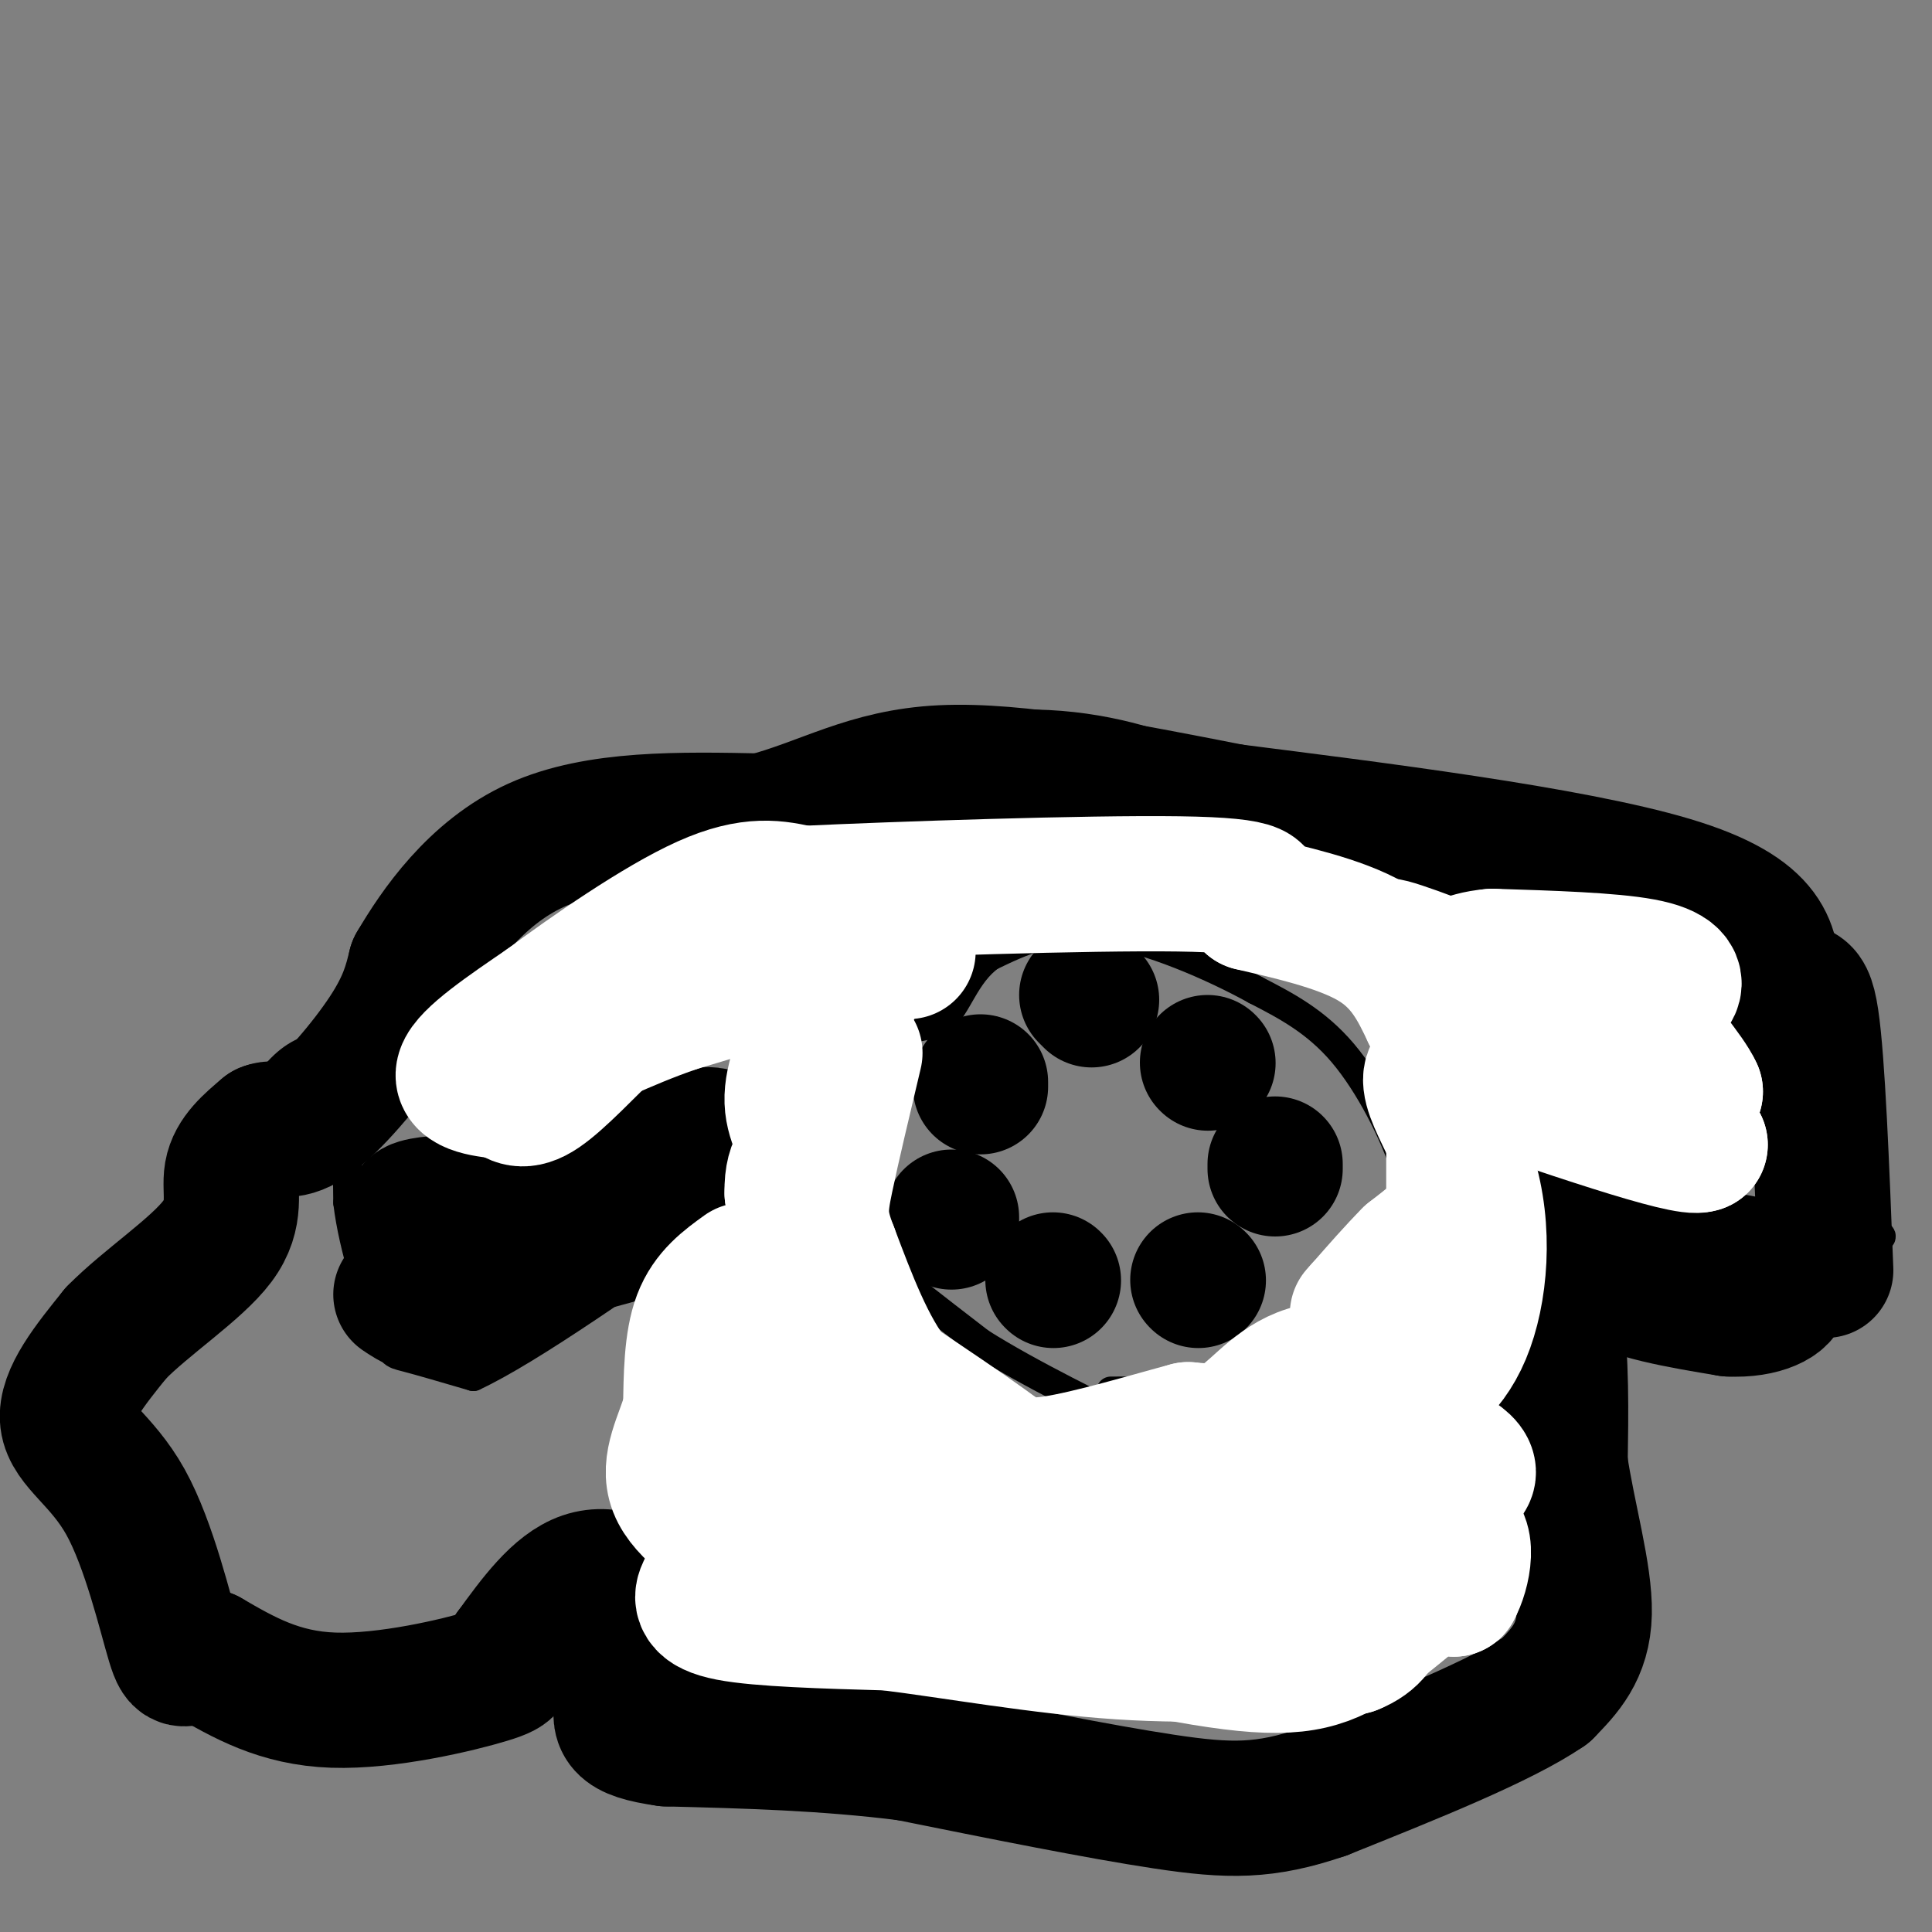 <svg viewBox='0 0 400 400' version='1.1' xmlns='http://www.w3.org/2000/svg' xmlns:xlink='http://www.w3.org/1999/xlink'><rect x="0" y="0" width="400" height="400" fill="#808080" stroke="none"/><g fill='none' stroke='#000000' stroke-width='6' stroke-linecap='round' stroke-linejoin='round'><path d='M125,338c1.083,10.417 2.167,20.833 6,26c3.833,5.167 10.417,5.083 17,5'/><path d='M148,369c9.345,-0.405 24.208,-3.917 45,-1c20.792,2.917 47.512,12.262 63,15c15.488,2.738 19.744,-1.131 24,-5'/><path d='M280,378c8.222,-1.933 16.778,-4.267 22,-7c5.222,-2.733 7.111,-5.867 9,-9'/><path d='M311,362c3.089,-1.644 6.313,-1.255 10,-5c3.687,-3.745 7.839,-11.624 10,-18c2.161,-6.376 2.332,-11.250 1,-16c-1.332,-4.750 -4.166,-9.375 -7,-14'/><path d='M325,309c-3.400,-6.711 -8.400,-16.489 -10,-27c-1.600,-10.511 0.200,-21.756 2,-33'/><path d='M317,249c-0.933,-5.711 -4.267,-3.489 -6,-5c-1.733,-1.511 -1.867,-6.756 -2,-12'/><path d='M309,232c-2.464,-2.810 -7.625,-3.833 -2,-2c5.625,1.833 22.036,6.524 31,10c8.964,3.476 10.482,5.738 12,8'/><path d='M350,248c10.444,2.711 30.556,5.489 37,7c6.444,1.511 -0.778,1.756 -8,2'/><path d='M379,257c-1.964,3.679 -2.875,11.875 -4,16c-1.125,4.125 -2.464,4.179 -4,4c-1.536,-0.179 -3.268,-0.589 -5,-1'/><path d='M366,276c-8.289,-1.533 -26.511,-4.867 -37,-8c-10.489,-3.133 -13.244,-6.067 -16,-9'/><path d='M313,259c-2.333,-1.500 -0.167,-0.750 2,0'/><path d='M379,257c1.378,-7.400 2.756,-14.800 0,-19c-2.756,-4.200 -9.644,-5.200 -14,-10c-4.356,-4.800 -6.178,-13.400 -8,-22'/><path d='M357,206c-2.464,-5.060 -4.625,-6.708 -5,-8c-0.375,-1.292 1.036,-2.226 -12,-7c-13.036,-4.774 -40.518,-13.387 -68,-22'/><path d='M272,169c-14.376,-5.362 -16.317,-7.767 -23,-11c-6.683,-3.233 -18.107,-7.293 -32,-8c-13.893,-0.707 -30.255,1.941 -39,4c-8.745,2.059 -9.872,3.530 -11,5'/><path d='M167,159c-14.690,4.571 -45.917,13.500 -61,19c-15.083,5.500 -14.024,7.571 -15,11c-0.976,3.429 -3.988,8.214 -7,13'/><path d='M84,202c-3.222,5.533 -7.778,12.867 -10,21c-2.222,8.133 -2.111,17.067 -2,26'/><path d='M72,249c1.143,9.595 5.000,20.583 7,26c2.000,5.417 2.143,5.262 5,6c2.857,0.738 8.429,2.369 14,4'/><path d='M98,285c11.500,-5.333 33.250,-20.667 55,-36'/><path d='M153,249c10.167,-9.048 8.083,-13.667 5,-17c-3.083,-3.333 -7.167,-5.381 -10,-6c-2.833,-0.619 -4.417,0.190 -6,1'/><path d='M142,227c-5.702,2.643 -16.958,8.750 -26,11c-9.042,2.250 -15.869,0.643 -20,1c-4.131,0.357 -5.565,2.679 -7,5'/><path d='M89,244c-3.333,2.333 -8.167,5.667 -13,9'/><path d='M230,288c5.750,0.000 11.500,0.000 20,-2c8.500,-2.000 19.750,-6.000 31,-10'/><path d='M281,276c7.578,-4.578 11.022,-11.022 12,-17c0.978,-5.978 -0.511,-11.489 -2,-17'/><path d='M291,242c-2.400,-7.400 -7.400,-17.400 -13,-24c-5.600,-6.600 -11.800,-9.800 -18,-13'/><path d='M260,205c-8.889,-4.911 -22.111,-10.689 -32,-12c-9.889,-1.311 -16.444,1.844 -23,5'/><path d='M205,198c-5.238,3.738 -6.833,10.583 -10,13c-3.167,2.417 -7.905,0.405 -11,6c-3.095,5.595 -4.548,18.798 -6,32'/><path d='M178,249c-1.778,6.356 -3.222,6.244 1,10c4.222,3.756 14.111,11.378 24,19'/><path d='M203,278c10.333,6.500 24.167,13.250 38,20'/><path d='M78,215c-4.667,0.422 -9.333,0.844 -13,2c-3.667,1.156 -6.333,3.044 -10,8c-3.667,4.956 -8.333,12.978 -13,21'/><path d='M42,246c-4.600,8.511 -9.600,19.289 -14,26c-4.400,6.711 -8.200,9.356 -12,12'/><path d='M16,284c-3.512,3.585 -6.292,6.549 -6,12c0.292,5.451 3.656,13.391 8,21c4.344,7.609 9.670,14.888 14,19c4.330,4.112 7.665,5.056 11,6'/><path d='M43,342c5.267,4.444 12.933,12.556 23,15c10.067,2.444 22.533,-0.778 35,-4'/><path d='M101,353c8.911,-5.022 13.689,-15.578 19,-21c5.311,-5.422 11.156,-5.711 17,-6'/></g>
<g fill='none' stroke='#000000' stroke-width='28' stroke-linecap='round' stroke-linejoin='round'><path d='M294,298c0.000,0.000 0.000,-1.000 0,-1'/><path d='M248,265c0.000,0.000 0.100,0.100 0.1,0.1'/><path d='M218,265c0.000,0.000 0.100,0.100 0.1,0.1'/><path d='M197,253c0.000,0.000 0.000,-1.000 0,-1'/><path d='M203,225c0.000,0.000 0.000,-1.000 0,-1'/><path d='M226,207c0.000,0.000 -1.000,-1.000 -1,-1'/><path d='M250,220c0.000,0.000 0.100,0.100 0.1,0.1'/><path d='M264,242c0.000,0.000 0.000,-1.000 0,-1'/><path d='M83,268c2.333,1.583 4.667,3.167 9,2c4.333,-1.167 10.667,-5.083 17,-9'/><path d='M109,261c8.022,-2.600 19.578,-4.600 27,-8c7.422,-3.400 10.711,-8.200 14,-13'/><path d='M150,240c1.689,-3.444 -1.089,-5.556 -5,-5c-3.911,0.556 -8.956,3.778 -14,7'/><path d='M131,242c-7.289,2.911 -18.511,6.689 -25,8c-6.489,1.311 -8.244,0.156 -10,-1'/><path d='M96,249c-3.911,-0.067 -8.689,0.267 -10,1c-1.311,0.733 0.844,1.867 3,3'/><path d='M312,233c-0.417,3.500 -0.833,7.000 1,10c1.833,3.000 5.917,5.500 10,8'/><path d='M323,251c2.400,3.822 3.400,9.378 9,13c5.600,3.622 15.800,5.311 26,7'/><path d='M358,271c6.978,0.378 11.422,-2.178 11,-4c-0.422,-1.822 -5.711,-2.911 -11,-4'/><path d='M358,263c-8.333,-4.000 -23.667,-12.000 -39,-20'/><path d='M319,243c-6.500,-3.333 -3.250,-1.667 0,0'/><path d='M315,245c2.833,8.667 5.667,17.333 7,27c1.333,9.667 1.167,20.333 1,31'/><path d='M323,303c1.622,11.000 5.178,23.000 5,31c-0.178,8.000 -4.089,12.000 -8,16'/><path d='M320,350c-9.000,6.167 -27.500,13.583 -46,21'/><path d='M274,371c-12.133,4.156 -19.467,4.044 -33,2c-13.533,-2.044 -33.267,-6.022 -53,-10'/><path d='M188,363c-17.167,-2.167 -33.583,-2.583 -50,-3'/><path d='M138,360c-10.000,-1.400 -10.000,-3.400 -9,-8c1.000,-4.600 3.000,-11.800 5,-19'/><path d='M134,333c-1.444,-4.956 -7.556,-7.844 -13,-6c-5.444,1.844 -10.222,8.422 -15,15'/><path d='M106,342c-1.857,3.048 1.000,3.167 -5,5c-6.000,1.833 -20.857,5.381 -32,5c-11.143,-0.381 -18.571,-4.690 -26,-9'/><path d='M43,343c-5.225,-0.528 -5.287,2.652 -7,-3c-1.713,-5.652 -5.077,-20.137 -10,-29c-4.923,-8.863 -11.407,-12.104 -12,-17c-0.593,-4.896 4.703,-11.448 10,-18'/><path d='M24,276c6.202,-6.357 16.708,-13.250 21,-19c4.292,-5.750 2.369,-10.357 3,-14c0.631,-3.643 3.815,-6.321 7,-9'/><path d='M55,234c2.238,-0.940 4.333,1.208 9,-2c4.667,-3.208 11.905,-11.774 16,-18c4.095,-6.226 5.048,-10.113 6,-14'/><path d='M86,200c4.400,-7.511 12.400,-19.289 25,-25c12.600,-5.711 29.800,-5.356 47,-5'/><path d='M158,170c12.867,-3.356 21.533,-9.244 37,-10c15.467,-0.756 37.733,3.622 60,8'/><path d='M255,168c28.622,3.644 70.178,8.756 91,15c20.822,6.244 20.911,13.622 21,21'/><path d='M367,204c4.911,2.511 6.689,-1.711 8,7c1.311,8.711 2.156,30.356 3,52'/></g>
<g fill='none' stroke='#ffffff' stroke-width='28' stroke-linecap='round' stroke-linejoin='round'><path d='M154,263c-3.583,2.583 -7.167,5.167 -9,10c-1.833,4.833 -1.917,11.917 -2,19'/><path d='M143,292c-1.689,5.889 -4.911,11.111 -3,16c1.911,4.889 8.956,9.444 16,14'/><path d='M156,322c17.000,5.667 51.500,12.833 86,20'/><path d='M242,342c20.226,3.869 27.792,3.542 35,0c7.208,-3.542 14.060,-10.298 18,-13c3.940,-2.702 4.970,-1.351 6,0'/><path d='M301,329c1.911,-3.333 3.689,-11.667 -1,-12c-4.689,-0.333 -15.844,7.333 -27,15'/><path d='M273,332c-5.298,0.869 -5.042,-4.458 -13,-6c-7.958,-1.542 -24.131,0.702 -35,-1c-10.869,-1.702 -16.435,-7.351 -22,-13'/><path d='M203,312c-8.584,-2.949 -19.043,-3.821 -24,-5c-4.957,-1.179 -4.411,-2.663 -3,-6c1.411,-3.337 3.689,-8.525 3,-12c-0.689,-3.475 -4.344,-5.238 -8,-7'/><path d='M171,282c-2.500,-7.000 -4.750,-21.000 -7,-35'/><path d='M164,247c-0.167,-7.048 2.917,-7.167 3,-9c0.083,-1.833 -2.833,-5.381 -3,-10c-0.167,-4.619 2.417,-10.310 5,-16'/><path d='M169,212c0.812,-4.293 0.341,-7.027 -3,-9c-3.341,-1.973 -9.553,-3.185 -14,-4c-4.447,-0.815 -7.128,-1.233 -11,1c-3.872,2.233 -8.936,7.116 -14,12'/><path d='M127,212c-5.200,4.978 -11.200,11.422 -15,14c-3.800,2.578 -5.400,1.289 -7,0'/><path d='M105,226c-3.844,-0.267 -9.956,-0.933 -9,-4c0.956,-3.067 8.978,-8.533 17,-14'/><path d='M113,208c9.089,-6.756 23.311,-16.644 33,-21c9.689,-4.356 14.844,-3.178 20,-2'/><path d='M166,185c19.778,-0.933 59.222,-2.267 78,-2c18.778,0.267 16.889,2.133 15,4'/><path d='M259,187c7.356,1.733 18.244,4.067 25,8c6.756,3.933 9.378,9.467 12,15'/><path d='M296,210c9.000,5.500 25.500,11.750 42,18'/><path d='M338,228c8.356,3.956 8.244,4.844 9,4c0.756,-0.844 2.378,-3.422 4,-6'/><path d='M351,226c-1.659,-3.748 -7.805,-10.118 -9,-14c-1.195,-3.882 2.563,-5.276 4,-7c1.437,-1.724 0.553,-3.778 -6,-5c-6.553,-1.222 -18.777,-1.611 -31,-2'/><path d='M309,198c-6.537,0.542 -7.381,2.898 -12,2c-4.619,-0.898 -13.013,-5.049 -9,-4c4.013,1.049 20.432,7.300 27,11c6.568,3.700 3.284,4.850 0,6'/><path d='M315,213c6.167,5.000 21.583,14.500 37,24'/><path d='M352,237c-2.667,1.333 -27.833,-7.333 -53,-16'/><path d='M299,221c-7.190,0.714 1.333,10.500 5,22c3.667,11.500 2.476,24.714 -1,33c-3.476,8.286 -9.238,11.643 -15,15'/><path d='M288,291c1.267,4.733 11.933,9.067 15,12c3.067,2.933 -1.467,4.467 -6,6'/><path d='M297,309c-5.905,-0.190 -17.667,-3.667 -30,-3c-12.333,0.667 -25.238,5.476 -32,7c-6.762,1.524 -7.381,-0.238 -8,-2'/><path d='M227,311c-4.702,-1.179 -12.458,-3.125 -21,-7c-8.542,-3.875 -17.869,-9.679 -23,-15c-5.131,-5.321 -6.065,-10.161 -7,-15'/><path d='M176,274c-1.485,-3.332 -1.697,-4.161 -6,-3c-4.303,1.161 -12.697,4.313 -18,9c-5.303,4.687 -7.515,10.911 -8,14c-0.485,3.089 0.758,3.045 2,3'/><path d='M146,297c2.929,1.560 9.250,3.958 12,6c2.750,2.042 1.929,3.726 0,7c-1.929,3.274 -4.964,8.137 -8,13'/><path d='M150,323c-2.048,3.095 -3.167,4.333 -4,6c-0.833,1.667 -1.381,3.762 5,5c6.381,1.238 19.690,1.619 33,2'/><path d='M184,336c13.667,1.689 31.333,4.911 48,6c16.667,1.089 32.333,0.044 48,-1'/><path d='M280,341c8.636,-3.359 6.226,-11.256 6,-16c-0.226,-4.744 1.733,-6.333 0,-9c-1.733,-2.667 -7.159,-6.410 -6,-10c1.159,-3.590 8.903,-7.026 12,-10c3.097,-2.974 1.549,-5.487 0,-8'/><path d='M292,288c-3.762,-2.714 -13.167,-5.500 -20,-4c-6.833,1.500 -11.095,7.286 -15,10c-3.905,2.714 -7.452,2.357 -11,2'/><path d='M246,296c-7.429,1.976 -20.500,5.917 -28,7c-7.500,1.083 -9.429,-0.690 -14,-4c-4.571,-3.310 -11.786,-8.155 -19,-13'/><path d='M185,286c-5.333,-6.667 -9.167,-16.833 -13,-27'/><path d='M172,259c-2.511,-6.378 -2.289,-8.822 -1,-15c1.289,-6.178 3.644,-16.089 6,-26'/><path d='M170,204c2.667,0.750 5.333,1.500 7,0c1.667,-1.500 2.333,-5.250 3,-9'/><path d='M180,195c1.833,-1.167 4.917,0.417 8,2'/><path d='M301,236c0.000,0.000 0.000,11.000 0,11'/><path d='M301,247c0.133,2.733 0.467,4.067 -1,6c-1.467,1.933 -4.733,4.467 -8,7'/><path d='M292,260c-3.000,3.000 -6.500,7.000 -10,11'/><path d='M282,271c-1.667,1.833 -0.833,0.917 0,0'/><path d='M160,202c0.000,0.000 -20.000,6.000 -20,6'/><path d='M140,208c-5.833,2.000 -10.417,4.000 -15,6'/></g>
</svg>